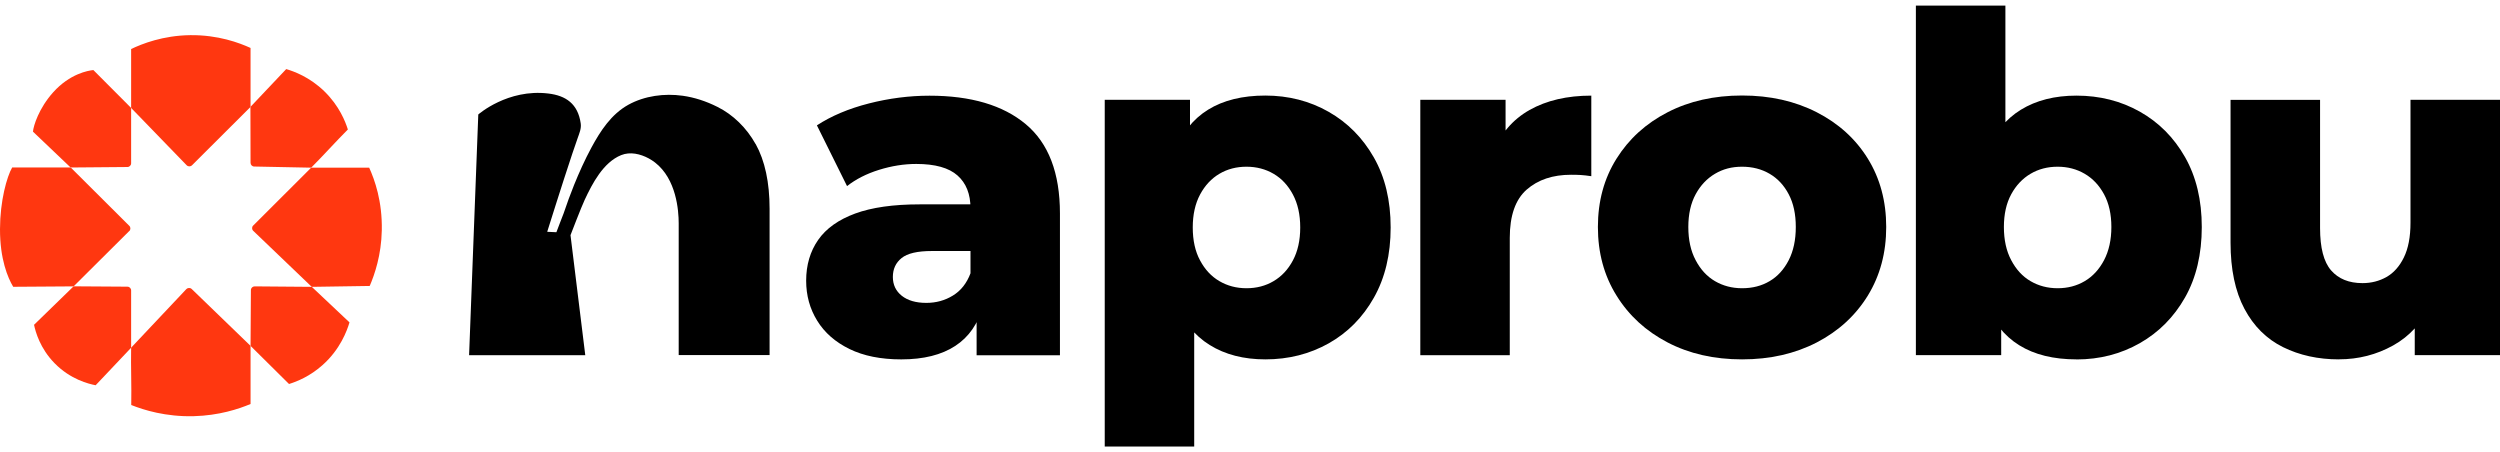 <svg width="188" height="34" viewBox="0 0 188 34" fill="none" xmlns="http://www.w3.org/2000/svg">
<path d="M67.775 27.026C66.24 27.026 64.939 26.764 63.878 26.244C62.817 25.725 62.005 25.016 61.454 24.118C60.898 23.219 60.623 22.217 60.623 21.106C60.623 19.928 60.926 18.903 61.526 18.041C62.127 17.178 63.057 16.519 64.307 16.058C65.558 15.598 67.179 15.368 69.161 15.368H73.694V18.876H70.082C68.994 18.876 68.235 19.052 67.797 19.409C67.359 19.761 67.143 20.235 67.143 20.826C67.143 21.418 67.368 21.887 67.816 22.244C68.262 22.596 68.876 22.777 69.658 22.777C70.389 22.777 71.057 22.596 71.658 22.226C72.258 21.86 72.701 21.3 72.985 20.542L73.906 23.021C73.554 24.344 72.863 25.341 71.834 26.014C70.809 26.687 69.454 27.026 67.779 27.026H67.775ZM73.441 26.705V23.129L72.981 22.244V15.657C72.981 14.596 72.656 13.774 72.005 13.196C71.355 12.618 70.321 12.329 68.904 12.329C67.983 12.329 67.048 12.478 66.104 12.772C65.161 13.065 64.357 13.476 63.698 13.995L61.431 9.426C62.519 8.717 63.824 8.166 65.346 7.778C66.867 7.39 68.384 7.196 69.897 7.196C73.012 7.196 75.428 7.909 77.139 9.34C78.85 10.771 79.708 13.006 79.708 16.054V26.718H73.437L73.441 26.705Z" fill="black"/>
<path d="M83.076 33.577V7.507H89.488V10.767L89.451 17.106L89.804 23.481V33.577H83.072H83.076ZM95.154 27.025C93.524 27.025 92.129 26.664 90.973 25.946C89.817 25.228 88.937 24.14 88.336 22.686C87.736 21.233 87.433 19.372 87.433 17.106C87.433 14.839 87.718 12.943 88.282 11.489C88.851 10.035 89.704 8.956 90.851 8.247C91.998 7.539 93.429 7.186 95.154 7.186C96.879 7.186 98.49 7.593 99.917 8.41C101.344 9.223 102.477 10.37 103.317 11.846C104.157 13.322 104.577 15.074 104.577 17.106C104.577 19.138 104.157 20.894 103.317 22.384C102.477 23.874 101.344 25.016 99.917 25.82C98.486 26.623 96.901 27.025 95.154 27.025ZM93.736 21.675C94.49 21.675 95.172 21.499 95.772 21.142C96.373 20.79 96.861 20.271 97.226 19.585C97.592 18.898 97.777 18.072 97.777 17.106C97.777 16.14 97.592 15.313 97.226 14.627C96.861 13.941 96.377 13.422 95.772 13.069C95.172 12.717 94.49 12.537 93.736 12.537C92.982 12.537 92.3 12.713 91.7 13.069C91.1 13.422 90.612 13.945 90.246 14.627C89.88 15.313 89.695 16.14 89.695 17.106C89.695 18.072 89.876 18.903 90.246 19.585C90.612 20.271 91.095 20.79 91.7 21.142C92.3 21.494 92.982 21.675 93.736 21.675Z" fill="black"/>
<path d="M106.807 26.705V7.507H113.219V13.106L112.261 11.512C112.826 10.072 113.747 8.992 115.025 8.27C116.302 7.552 117.846 7.191 119.666 7.191V13.25C119.359 13.205 119.093 13.173 118.867 13.16C118.641 13.146 118.402 13.142 118.14 13.142C116.772 13.142 115.661 13.512 114.808 14.257C113.959 15.002 113.535 16.212 113.535 17.887V26.709H106.803L106.807 26.705Z" fill="black"/>
<path d="M131.003 27.025C128.899 27.025 127.034 26.601 125.404 25.752C123.774 24.903 122.492 23.73 121.562 22.226C120.627 20.727 120.162 19.007 120.162 17.07C120.162 15.133 120.627 13.422 121.562 11.932C122.496 10.442 123.774 9.281 125.404 8.442C127.034 7.602 128.899 7.182 131.003 7.182C133.107 7.182 134.976 7.602 136.619 8.442C138.258 9.281 139.541 10.442 140.462 11.932C141.383 13.422 141.843 15.133 141.843 17.07C141.843 19.007 141.383 20.723 140.462 22.226C139.541 23.725 138.258 24.899 136.619 25.752C134.976 26.601 133.107 27.025 131.003 27.025ZM131.003 21.675C131.784 21.675 132.475 21.499 133.075 21.142C133.676 20.79 134.154 20.262 134.511 19.567C134.868 18.871 135.044 18.036 135.044 17.07C135.044 16.104 134.868 15.282 134.511 14.609C134.159 13.936 133.68 13.422 133.075 13.069C132.475 12.717 131.784 12.537 131.003 12.537C130.222 12.537 129.567 12.713 128.966 13.069C128.366 13.422 127.878 13.936 127.513 14.609C127.147 15.282 126.962 16.104 126.962 17.07C126.962 18.036 127.142 18.871 127.513 19.567C127.878 20.262 128.361 20.79 128.966 21.142C129.567 21.494 130.249 21.675 131.003 21.675Z" fill="black"/>
<path d="M144.074 26.705V0.423H150.806V10.731L150.453 17.07L150.49 23.409V26.705H144.078H144.074ZM156.151 27.025C154.427 27.025 152.991 26.673 151.849 25.964C150.702 25.256 149.848 24.172 149.28 22.704C148.715 21.242 148.431 19.363 148.431 17.074C148.431 14.785 148.733 12.979 149.334 11.512C149.934 10.049 150.815 8.961 151.97 8.252C153.126 7.543 154.521 7.191 156.151 7.191C157.899 7.191 159.488 7.593 160.915 8.396C162.341 9.2 163.475 10.338 164.314 11.814C165.154 13.291 165.574 15.043 165.574 17.074C165.574 19.106 165.154 20.894 164.314 22.37C163.475 23.847 162.341 24.994 160.915 25.806C159.483 26.619 157.899 27.03 156.151 27.03V27.025ZM154.734 21.675C155.488 21.675 156.169 21.499 156.77 21.142C157.37 20.79 157.858 20.262 158.224 19.567C158.589 18.871 158.775 18.036 158.775 17.07C158.775 16.104 158.589 15.282 158.224 14.609C157.858 13.936 157.375 13.422 156.77 13.069C156.169 12.717 155.488 12.537 154.734 12.537C153.98 12.537 153.298 12.713 152.697 13.069C152.097 13.422 151.609 13.936 151.244 14.609C150.878 15.282 150.693 16.104 150.693 17.07C150.693 18.036 150.873 18.871 151.244 19.567C151.609 20.262 152.092 20.79 152.697 21.142C153.298 21.494 153.98 21.675 154.734 21.675Z" fill="black"/>
<path d="M175.882 27.025C174.325 27.025 172.925 26.718 171.683 26.104C170.442 25.49 169.476 24.529 168.78 23.219C168.085 21.91 167.737 20.248 167.737 18.244V7.512H174.469V17.147C174.469 18.637 174.745 19.698 175.3 20.334C175.855 20.971 176.641 21.291 177.657 21.291C178.316 21.291 178.921 21.138 179.463 20.831C180.005 20.524 180.443 20.032 180.772 19.359C181.102 18.686 181.269 17.819 181.269 16.754V7.507H188.001V26.705H181.589V21.287L182.831 22.808C182.172 24.226 181.215 25.283 179.964 25.978C178.713 26.673 177.354 27.021 175.891 27.021L175.882 27.025Z" fill="black"/>
<path d="M38.956 8.252V8.699L38.942 8.252H38.956Z" fill="black"/>
<path d="M56.822 10.835C56.14 9.611 55.124 8.622 53.955 8.04C53.092 7.606 52.212 7.322 51.336 7.2C49.968 7.01 48.478 7.2 47.245 7.882C45.963 8.595 45.155 9.841 44.473 11.101C43.981 12.013 43.556 12.957 43.168 13.914C42.888 14.614 42.626 15.322 42.387 16.04C42.328 16.221 41.895 17.282 41.841 17.463L41.15 17.431C41.362 16.749 41.579 16.067 41.796 15.386C42.202 14.108 42.613 12.83 43.037 11.557C43.168 11.16 43.304 10.767 43.444 10.374C43.57 10.013 43.728 9.661 43.669 9.272C43.457 7.805 42.554 7.191 41.24 7.033C38.179 6.658 35.967 8.609 35.967 8.609L35.276 26.709H36.743C38.152 26.709 39.339 26.709 40.527 26.709H44.012L42.902 17.684C42.902 17.684 43.714 15.566 43.972 15.02C44.541 13.805 45.367 12.207 46.712 11.665C47.394 11.39 48.153 11.575 48.78 11.909C48.947 11.999 49.105 12.103 49.259 12.221C50.866 13.467 51.038 15.833 51.038 16.794V26.7H57.873V15.697C57.873 13.72 57.521 12.081 56.826 10.83L56.822 10.835Z" fill="black"/>
<path d="M5.571 12.221C5.522 12.334 5.522 12.343 5.472 12.456L5.458 12.442C5.495 12.37 5.531 12.293 5.571 12.221Z" fill="#FF3710"/>
<path d="M9.581 12.559L5.31 12.596L2.479 9.9C2.515 9.458 2.926 8.135 4.001 6.938C5.256 5.543 6.624 5.308 7.021 5.268C7.969 6.216 8.913 7.169 9.861 8.117V12.28C9.861 12.433 9.735 12.559 9.581 12.559Z" fill="#FF3710"/>
<path d="M9.716 17.377L5.535 21.535L0.993 21.567C0.582 20.881 -0.004 19.485 2.58919e-05 17.232C0.005 15.101 0.515 13.286 0.917 12.591H5.314L9.721 16.98C9.834 17.088 9.834 17.268 9.721 17.381L9.716 17.377Z" fill="#FF3710"/>
<path d="M9.861 21.842V26.15L7.192 28.971C6.682 28.872 5.301 28.538 4.104 27.314C3.007 26.195 2.668 24.944 2.56 24.425C3.508 23.504 4.583 22.456 5.535 21.531L9.581 21.558C9.734 21.558 9.861 21.684 9.861 21.838V21.842Z" fill="#FF3710"/>
<path d="M14.033 12.424L9.861 8.117V3.687C10.692 3.29 12.249 2.672 14.299 2.644C16.399 2.617 18.001 3.222 18.841 3.606V8.04L14.439 12.428C14.326 12.541 14.146 12.537 14.037 12.428L14.033 12.424Z" fill="#FF3710"/>
<path d="M14.015 21.743C14.124 21.63 14.304 21.625 14.417 21.734L18.842 26.01V30.38C17.943 30.759 16.458 31.247 14.571 31.297C12.471 31.351 10.819 30.836 9.87 30.457C9.898 29.026 9.834 27.581 9.861 26.145L14.015 21.738V21.743Z" fill="#FF3710"/>
<path d="M18.841 12.243L18.832 8.04L21.523 5.195C22.11 5.367 23.288 5.796 24.39 6.866C25.514 7.959 25.975 9.151 26.16 9.737C25.234 10.663 24.327 11.683 23.401 12.609L19.116 12.523C18.963 12.523 18.841 12.397 18.841 12.243Z" fill="#FF3710"/>
<path d="M23.447 21.571L26.282 24.244C26.092 24.876 25.587 26.267 24.259 27.45C23.311 28.299 22.331 28.692 21.735 28.877C20.81 27.951 19.767 26.935 18.841 26.01L18.868 21.815C18.868 21.657 18.995 21.535 19.153 21.535L23.447 21.571Z" fill="#FF3710"/>
<path d="M19.044 16.957L23.401 12.609H27.763C28.174 13.517 28.756 15.129 28.711 17.323C28.675 19.183 28.174 20.637 27.803 21.504L23.442 21.571L19.044 17.359C18.931 17.251 18.927 17.065 19.044 16.957Z" fill="#FF3710"/>
</svg>
